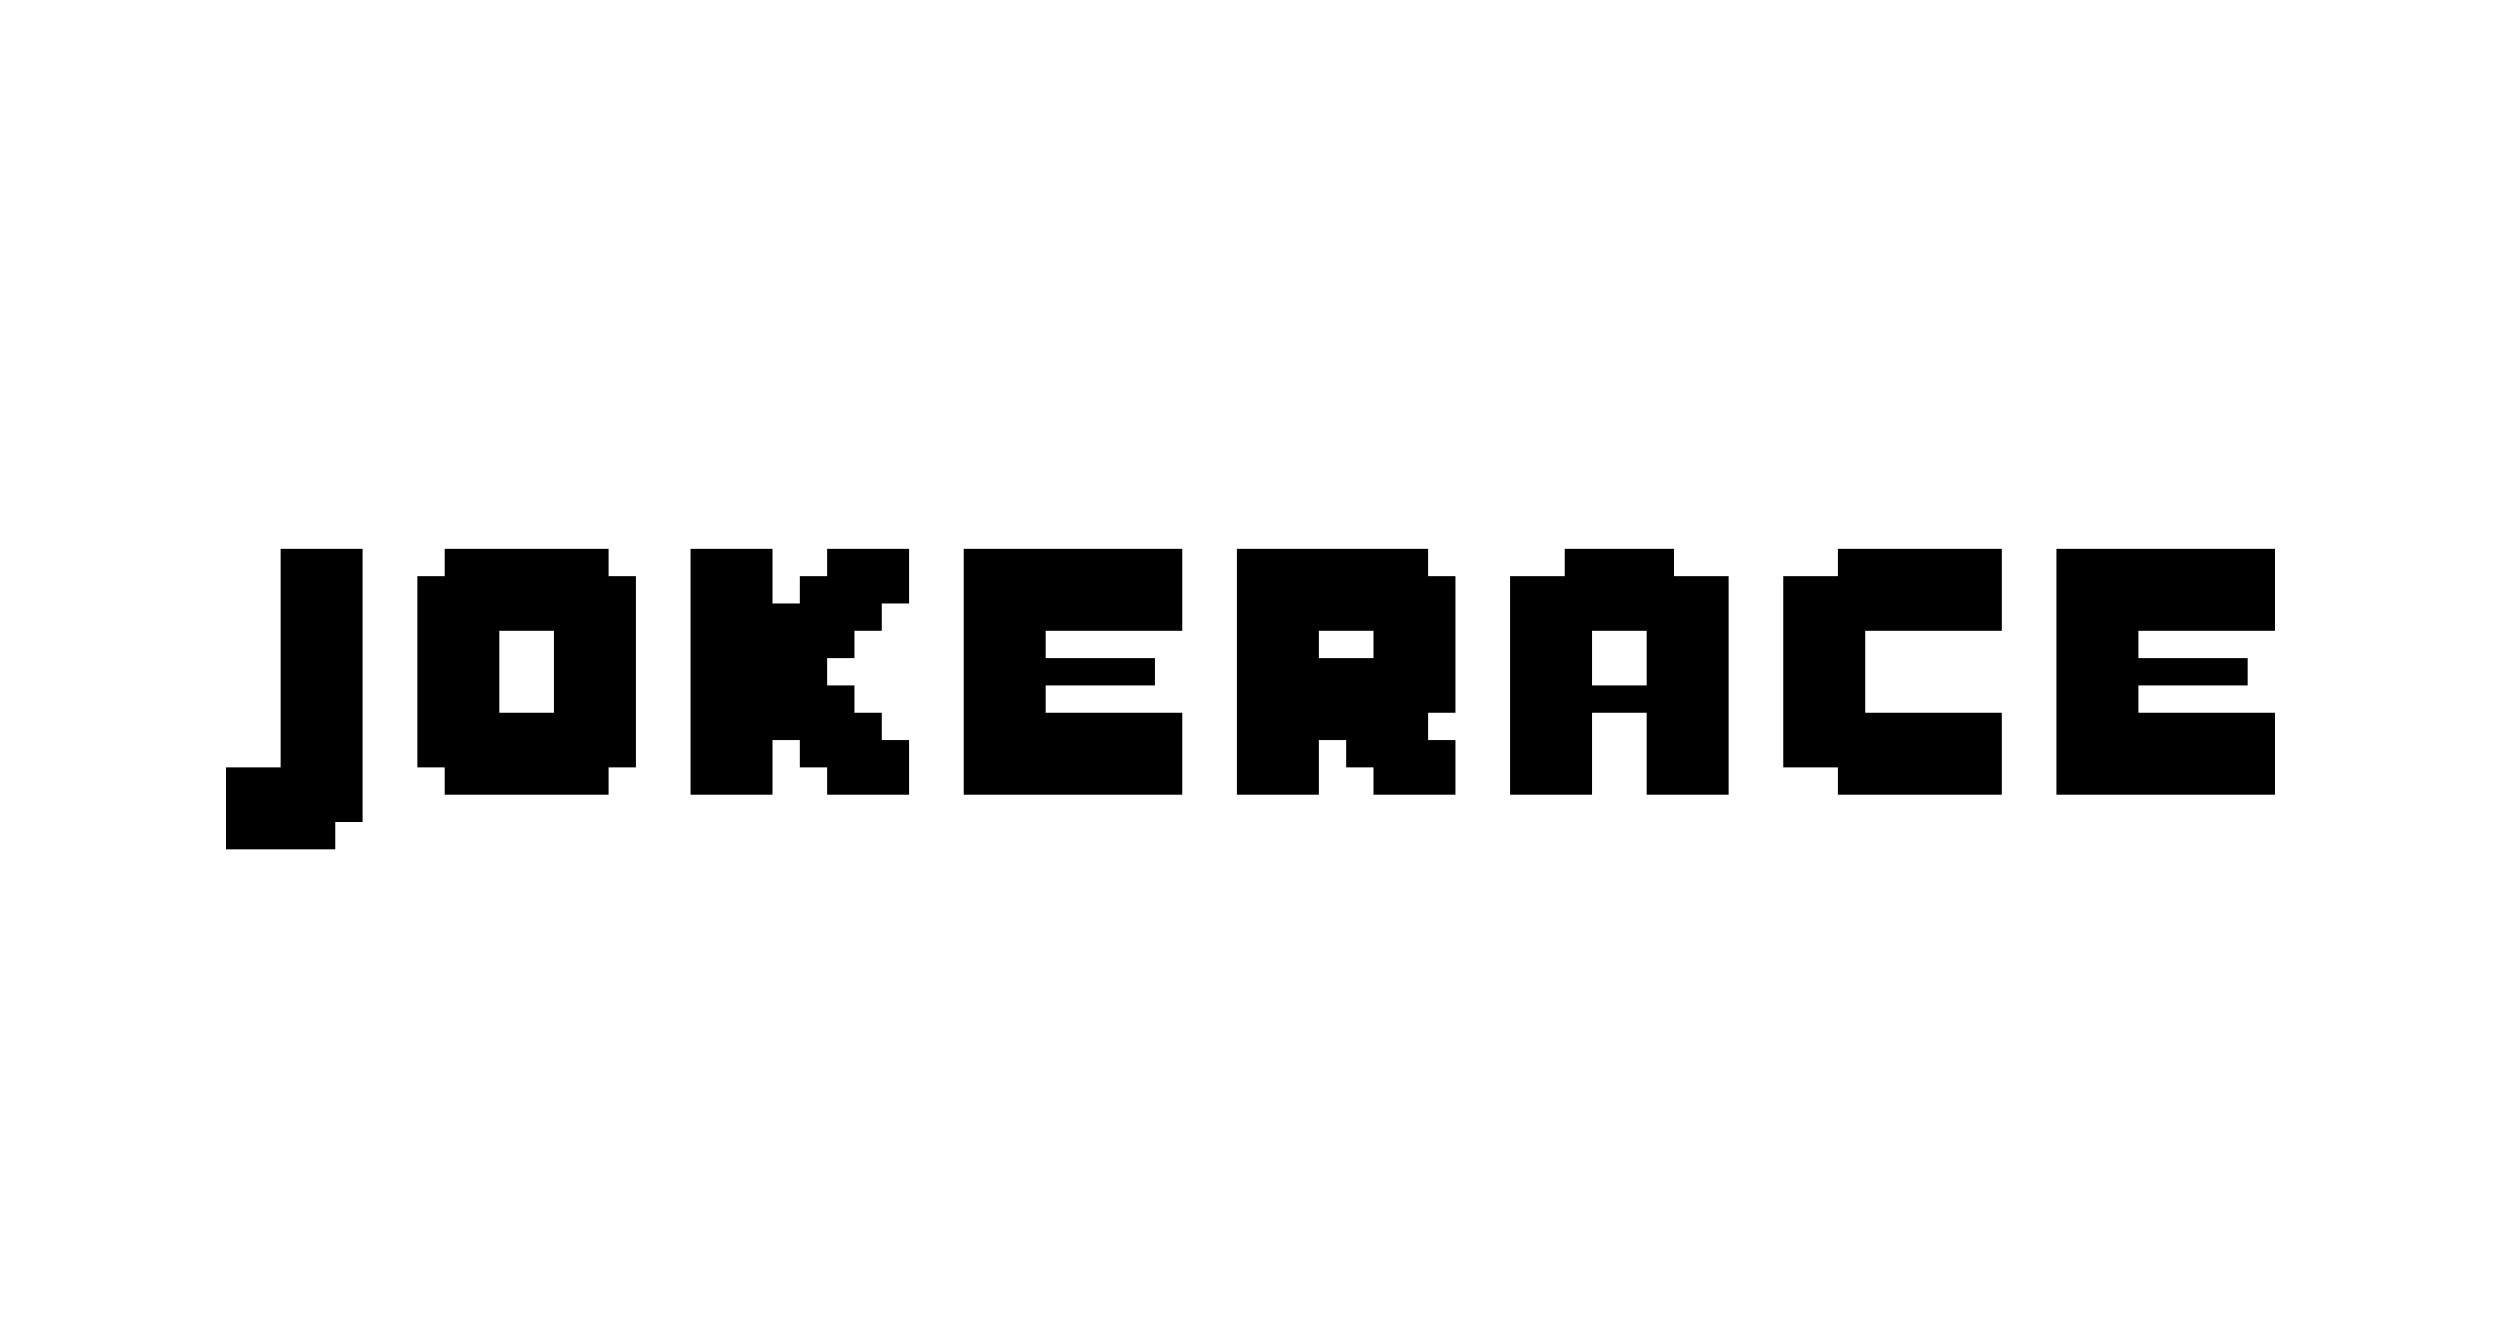 <?xml version="1.0" encoding="utf-8"?>
<svg xmlns="http://www.w3.org/2000/svg" width="151" height="80" viewBox="0 0 151 80" fill="none">
<mask id="mask0_407_5" style="mask-type:alpha" maskUnits="userSpaceOnUse" x="0" y="0" width="151" height="80">
<rect width="151" height="80" fill="#D9D9D9"/>
</mask>
<g mask="url(#mask0_407_5)">
<path d="M16.95 33.15H21.9V49.65H20.25V51.3H13.65V46.35H16.95V33.15ZM36.759 34.8H38.409V46.35H36.759V48H26.859V46.35H25.209V34.8H26.859V33.15H36.759V34.8ZM33.459 43.05V38.1H30.159V43.05H33.459ZM49.959 33.15H54.909V36.45H53.259V38.1H51.609V39.75H49.959V41.4H51.609V43.05H53.259V44.7H54.909V48H49.959V46.35H48.309V44.7H46.659V48H41.709V33.15H46.659V36.45H48.309V34.8H49.959V33.15ZM58.209 33.15H71.409V38.1H63.159V39.75H69.759V41.4H63.159V43.05H71.409V48H58.209V33.15ZM86.259 34.8H87.909V43.05H86.259V44.7H87.909V48H82.959V46.35H81.309V44.7H79.659V48H74.709V33.15H86.259V34.8ZM82.959 39.75V38.1H79.659V39.75H82.959ZM101.109 34.8H104.409V48H99.459V43.05H96.159V48H91.209V34.8H94.509V33.15H101.109V34.8ZM96.159 41.4H99.459V38.1H96.159V41.4ZM111.009 33.15H120.909V38.1H112.659V43.05H120.909V48H111.009V46.35H107.709V34.8H111.009V33.15ZM124.209 33.15H137.409V38.1H129.159V39.75H135.759V41.4H129.159V43.05H137.409V48H124.209V33.15Z" fill="black"/>
</g>
</svg>